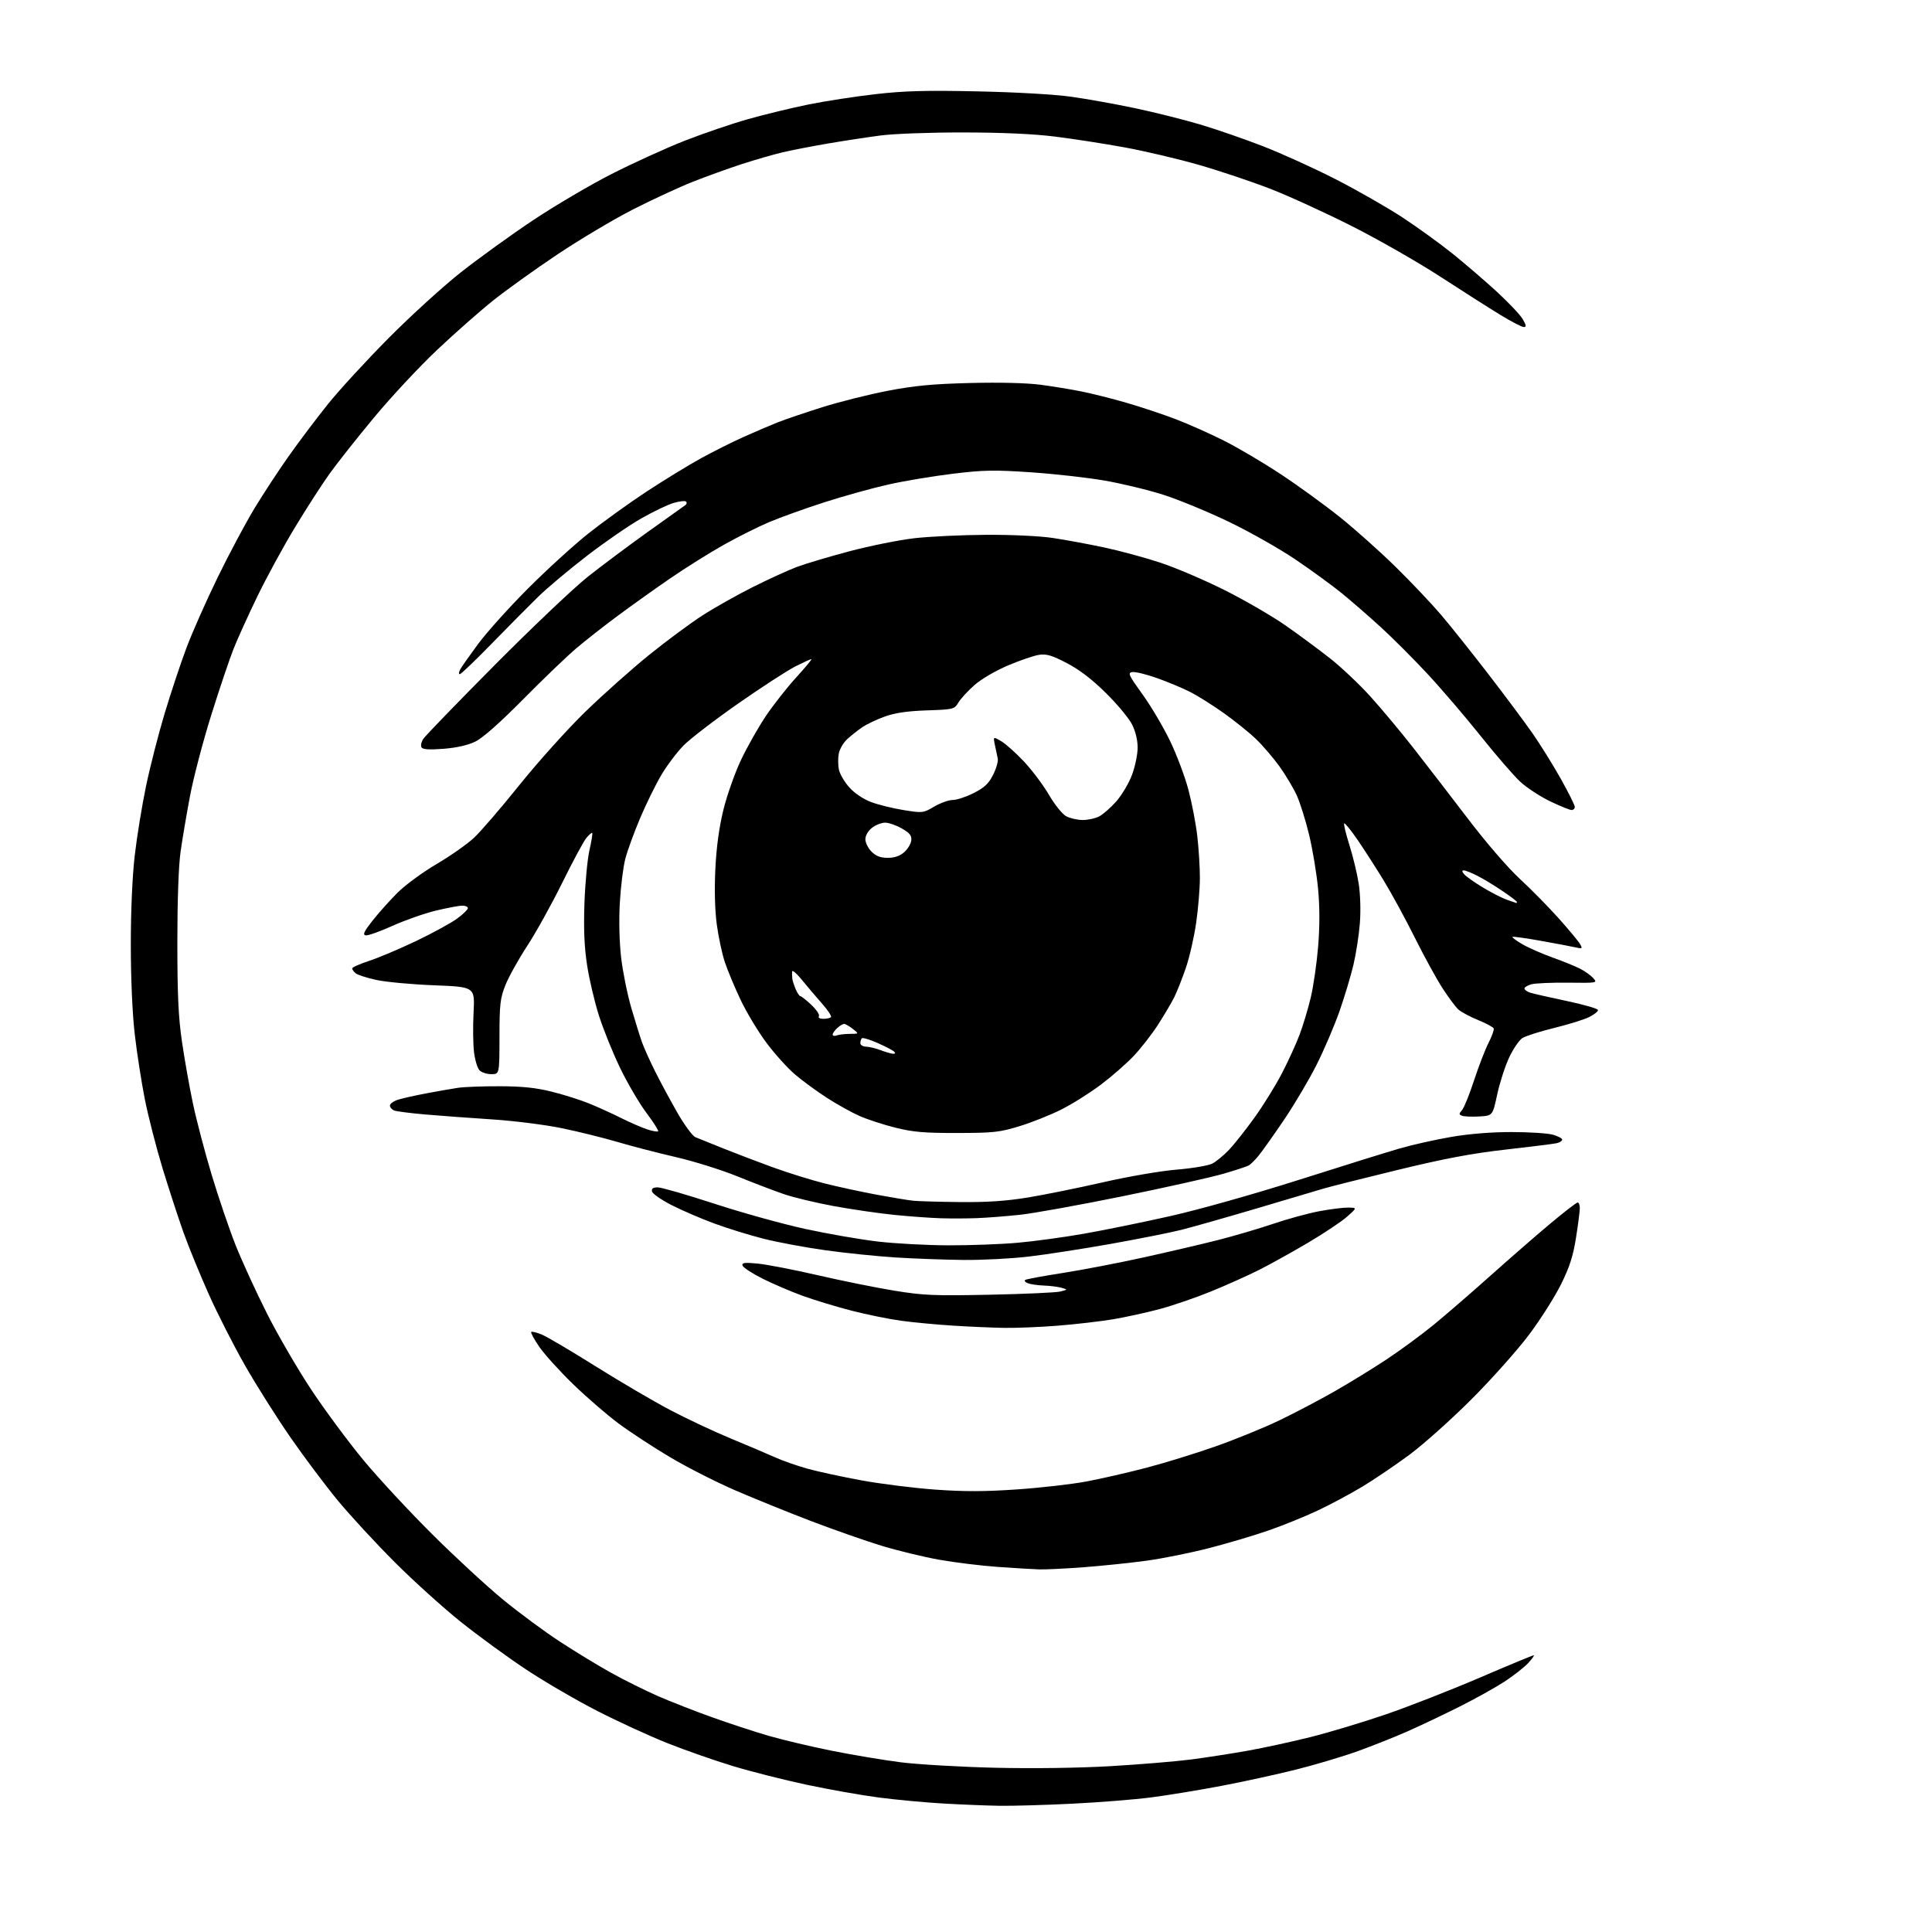 <?xml version="1.0" encoding="UTF-8" standalone="no"?>
<svg 
  version="1.1" 
  xmlns="http://www.w3.org/2000/svg" 
  xmlns:xlink="http://www.w3.org/1999/xlink" 
  xmlns:svg="http://www.w3.org/2000/svg"
  xmlns:rdf="http://www.w3.org/1999/02/22-rdf-syntax-ns#"
  xmlns:cc="http://creativecommons.org/ns#"
  xmlns:dc="http://purl.org/dc/elements/1.1/"
  viewBox="0 0 768 768"
  width="768"
  height="768"
>
<style>svg {background-color: white; }</style>"
<path stroke="none" fill="black" fill-rule="evenodd" d="M397.50,717.83C392.55,717.76 382.51,717.36 375.19,716.94C367.87,716.53 356.17,715.44 349.19,714.52C342.21,713.60 329.30,711.31 320.50,709.43C311.70,707.56 298.57,704.23 291.33,702.04C284.09,699.84 272.39,695.75 265.33,692.94C258.27,690.13 245.75,684.39 237.51,680.17C229.26,675.96 216.52,668.54 209.19,663.69C201.86,658.83 190.16,650.30 183.18,644.72C176.21,639.14 164.41,628.49 156.96,621.04C149.51,613.59 139.39,602.63 134.46,596.69C129.53,590.74 120.99,579.36 115.48,571.41C109.97,563.45 101.81,550.54 97.36,542.72C92.90,534.90 86.44,522.20 83.00,514.50C79.55,506.80 75.04,495.77 72.97,490.00C70.91,484.23 67.16,472.75 64.64,464.50C62.13,456.25 58.95,443.88 57.58,437.00C56.22,430.12 54.40,418.43 53.55,411.00C52.61,402.79 52.00,388.88 52.00,375.50C52.00,361.95 52.60,348.31 53.57,340.00C54.43,332.57 56.44,320.20 58.05,312.50C59.65,304.80 62.98,291.81 65.44,283.63C67.90,275.45 71.78,263.75 74.08,257.63C76.37,251.51 81.98,238.85 86.54,229.50C91.10,220.15 97.72,207.73 101.26,201.91C104.79,196.09 110.98,186.66 115.02,180.97C119.06,175.28 125.99,166.09 130.43,160.56C134.87,155.03 145.70,143.25 154.50,134.38C163.30,125.51 176.26,113.72 183.29,108.18C190.33,102.64 203.15,93.38 211.79,87.62C220.43,81.85 234.47,73.58 243.00,69.23C251.53,64.89 264.57,58.94 272.00,56.02C279.43,53.09 290.90,49.18 297.50,47.32C304.10,45.46 314.90,42.85 321.50,41.51C328.10,40.18 340.02,38.34 348.00,37.43C359.46,36.12 367.95,35.88 388.50,36.32C403.85,36.64 419.18,37.52 425.93,38.47C432.22,39.35 443.66,41.41 451.35,43.04C459.04,44.67 470.55,47.55 476.92,49.44C483.30,51.33 494.59,55.23 502.01,58.11C509.43,60.99 522.48,66.91 531.00,71.28C539.52,75.64 551.45,82.46 557.50,86.43C563.55,90.40 572.55,96.92 577.50,100.90C582.45,104.89 590.33,111.66 595.00,115.95C599.67,120.24 604.31,125.16 605.31,126.87C606.74,129.35 606.82,130.00 605.72,130.00C604.95,130.00 600.76,127.83 596.41,125.17C592.06,122.52 581.34,115.69 572.59,110.01C563.84,104.32 548.09,95.31 537.59,89.99C527.09,84.67 512.42,77.96 505.00,75.07C497.57,72.19 484.75,67.89 476.50,65.52C468.25,63.16 454.98,60.03 447.00,58.58C439.02,57.12 426.65,55.20 419.50,54.31C410.91,53.23 398.53,52.67 383.00,52.65C369.76,52.63 355.35,53.16 350.00,53.86C344.77,54.55 335.32,55.99 329.00,57.07C322.68,58.15 314.57,59.73 311.00,60.57C307.43,61.42 300.23,63.50 295.00,65.19C289.77,66.89 281.00,70.05 275.50,72.22C270.00,74.39 259.20,79.39 251.50,83.32C243.80,87.26 230.30,95.30 221.50,101.19C212.70,107.08 201.22,115.31 196.00,119.48C190.78,123.65 180.76,132.48 173.74,139.11C166.72,145.74 155.47,157.79 148.74,165.90C142.01,174.00 134.03,184.09 131.00,188.32C127.97,192.55 121.76,202.19 117.19,209.75C112.62,217.31 105.94,229.57 102.34,237.00C98.74,244.43 94.49,253.79 92.89,257.81C91.29,261.82 87.28,273.70 83.99,284.19C80.70,294.68 76.90,309.17 75.54,316.38C74.18,323.60 72.49,333.55 71.79,338.50C70.99,344.05 70.50,357.85 70.50,374.50C70.50,395.37 70.91,404.34 72.32,414.00C73.32,420.88 75.27,431.90 76.66,438.50C78.04,445.10 81.41,457.93 84.14,467.00C86.87,476.07 91.16,488.68 93.67,495.00C96.18,501.32 101.79,513.55 106.14,522.17C110.48,530.78 118.48,544.51 123.90,552.67C129.33,560.83 138.61,573.35 144.54,580.50C150.47,587.65 162.79,600.92 171.93,610.00C181.06,619.08 193.70,630.74 200.02,635.92C206.33,641.10 216.45,648.57 222.50,652.53C228.55,656.49 237.75,662.09 242.94,664.97C248.13,667.85 256.46,671.99 261.44,674.18C266.42,676.36 276.11,680.15 282.96,682.60C289.81,685.06 299.93,688.38 305.46,689.99C310.98,691.59 322.25,694.26 330.50,695.92C338.75,697.58 351.12,699.65 358.00,700.53C364.88,701.40 381.79,702.38 395.58,702.71C410.85,703.06 428.84,702.81 441.58,702.07C453.09,701.39 467.45,700.20 473.50,699.42C479.55,698.63 489.68,697.06 496.00,695.93C502.32,694.80 513.58,692.36 521.00,690.50C528.42,688.64 541.92,684.57 551.00,681.46C560.08,678.34 576.82,671.79 588.22,666.90C599.62,662.00 609.26,658.00 609.66,658.00C610.05,658.00 609.05,659.41 607.44,661.13C605.82,662.86 601.58,666.18 598.00,668.51C594.42,670.84 586.35,675.33 580.06,678.48C573.78,681.63 564.55,686.01 559.56,688.22C554.58,690.43 545.65,693.98 539.72,696.12C533.79,698.25 522.76,701.54 515.22,703.43C507.67,705.33 494.30,708.24 485.50,709.92C476.70,711.59 464.10,713.66 457.50,714.51C450.90,715.36 436.73,716.49 426.00,717.01C415.27,717.54 402.45,717.90 397.50,717.83zM413.05,623.86C410.55,623.78 403.10,623.33 396.50,622.86C389.90,622.39 379.47,621.11 373.32,620.01C367.18,618.91 356.95,616.44 350.60,614.51C344.26,612.59 331.51,608.12 322.28,604.60C313.05,601.07 299.43,595.54 292.00,592.32C284.57,589.09 273.09,583.25 266.48,579.33C259.87,575.41 250.66,569.39 246.02,565.95C241.37,562.51 233.20,555.44 227.84,550.25C222.49,545.05 216.43,538.37 214.39,535.40C212.34,532.43 210.90,529.77 211.18,529.49C211.46,529.20 213.39,529.68 215.46,530.55C217.53,531.41 227.16,537.10 236.86,543.19C246.56,549.27 259.90,557.09 266.50,560.56C273.10,564.03 283.90,569.10 290.50,571.83C297.10,574.55 304.98,577.91 308.00,579.27C311.03,580.64 316.88,582.69 321.00,583.83C325.13,584.98 334.80,587.07 342.50,588.48C350.20,589.89 363.41,591.54 371.86,592.15C383.35,592.97 391.53,592.95 404.36,592.06C413.79,591.41 426.23,589.98 432.00,588.89C437.77,587.80 448.35,585.38 455.50,583.51C462.65,581.65 474.99,577.85 482.93,575.06C490.87,572.28 502.40,567.58 508.56,564.62C514.72,561.66 524.65,556.44 530.63,553.01C536.61,549.59 545.89,543.89 551.25,540.34C556.61,536.79 564.94,530.68 569.75,526.75C574.56,522.82 584.87,513.91 592.66,506.94C600.45,499.98 611.22,490.61 616.58,486.14C621.94,481.66 626.70,478.00 627.16,478.00C627.62,478.00 628.00,479.01 628.00,480.25C627.99,481.49 627.32,486.77 626.49,492.00C625.34,499.28 623.96,503.60 620.55,510.50C618.10,515.45 612.40,524.45 607.87,530.50C603.34,536.55 593.08,548.07 585.07,556.10C577.06,564.13 565.93,574.09 560.35,578.23C554.77,582.36 546.34,588.07 541.63,590.92C536.91,593.77 528.88,598.07 523.78,600.47C518.68,602.87 509.83,606.46 504.12,608.43C498.41,610.41 487.84,613.54 480.62,615.40C473.40,617.26 462.32,619.49 456.00,620.37C449.68,621.24 438.45,622.42 431.05,622.98C423.65,623.54 415.55,623.94 413.05,623.86zM399.10,527.85C394.37,527.77 385.24,527.37 378.82,526.96C372.40,526.56 363.17,525.69 358.32,525.03C353.47,524.38 344.55,522.56 338.50,521.01C332.45,519.45 323.67,516.78 318.98,515.08C314.29,513.37 307.12,510.29 303.04,508.24C298.96,506.18 295.43,503.87 295.18,503.09C294.81,501.94 295.90,501.79 301.16,502.29C304.69,502.62 315.44,504.70 325.04,506.91C334.64,509.13 348.35,511.90 355.50,513.06C367.08,514.95 371.23,515.13 393.50,514.67C407.25,514.39 419.85,513.82 421.50,513.40C424.50,512.63 424.50,512.63 422.00,511.92C420.62,511.52 417.48,511.12 415.00,511.03C412.52,510.94 409.63,510.52 408.57,510.10C407.50,509.69 407.05,509.09 407.57,508.77C408.08,508.46 414.80,507.22 422.50,506.02C430.20,504.82 444.60,502.05 454.50,499.87C464.40,497.68 477.68,494.58 484.00,492.98C490.32,491.38 500.20,488.48 505.94,486.54C511.68,484.59 519.94,482.33 524.30,481.50C528.66,480.68 533.86,480.02 535.86,480.04C539.50,480.08 539.50,480.08 535.50,483.63C533.30,485.59 526.33,490.24 520.00,493.98C513.67,497.72 504.90,502.59 500.50,504.81C496.10,507.02 487.55,510.86 481.50,513.33C475.45,515.80 466.23,518.97 461.00,520.37C455.77,521.77 447.45,523.59 442.50,524.43C437.55,525.26 427.70,526.40 420.60,526.97C413.51,527.54 403.84,527.93 399.10,527.85zM383.00,500.85C375.57,500.77 363.43,500.33 356.00,499.86C348.57,499.39 335.98,498.10 328.00,496.98C320.02,495.86 309.00,493.81 303.50,492.41C298.00,491.02 289.18,488.29 283.89,486.34C278.61,484.39 270.96,481.10 266.89,479.01C262.83,476.93 259.35,474.50 259.18,473.61C258.94,472.46 259.60,472.00 261.48,472.00C262.92,472.00 273.06,474.93 284.01,478.50C294.96,482.08 311.24,486.60 320.18,488.54C329.12,490.48 342.06,492.73 348.93,493.53C355.81,494.34 368.42,495.01 376.97,495.04C385.51,495.06 397.90,494.61 404.50,494.02C411.10,493.44 423.02,491.81 431.00,490.40C438.98,489.00 454.40,485.85 465.28,483.40C476.61,480.85 498.37,474.72 516.28,469.03C533.45,463.57 551.55,457.93 556.50,456.50C561.45,455.07 570.61,453.02 576.85,451.95C584.04,450.71 592.83,450.00 600.85,450.01C607.81,450.01 615.19,450.48 617.25,451.05C619.31,451.63 621.00,452.51 621.00,453.03C621.00,453.54 619.99,454.18 618.75,454.45C617.51,454.72 608.40,455.86 598.50,456.98C585.02,458.51 574.22,460.54 555.50,465.09C541.75,468.43 528.48,471.77 526.00,472.52C523.52,473.26 511.60,476.80 499.50,480.39C487.40,483.97 473.90,487.80 469.50,488.91C465.10,490.01 452.50,492.51 441.50,494.47C430.50,496.43 415.88,498.69 409.00,499.50C402.12,500.32 390.43,500.92 383.00,500.85zM388.50,484.22C384.65,484.38 378.12,484.40 374.00,484.28C369.88,484.15 361.55,483.55 355.50,482.94C349.45,482.33 338.65,480.76 331.50,479.45C324.35,478.14 315.35,475.98 311.50,474.65C307.65,473.33 299.37,470.16 293.10,467.61C286.82,465.06 275.80,461.61 268.60,459.95C261.39,458.28 251.00,455.59 245.50,453.96C240.00,452.33 230.10,449.88 223.50,448.51C216.75,447.11 204.50,445.56 195.50,444.97C186.70,444.40 174.76,443.52 168.96,443.01C163.16,442.51 157.65,441.80 156.71,441.44C155.77,441.08 155.00,440.19 155.00,439.47C155.00,438.75 156.46,437.70 158.25,437.14C160.04,436.58 165.10,435.45 169.50,434.62C173.90,433.79 179.50,432.81 181.95,432.44C184.39,432.06 191.91,431.78 198.64,431.80C207.71,431.83 213.11,432.40 219.41,433.98C224.10,435.15 230.74,437.25 234.18,438.65C237.61,440.05 243.37,442.66 246.96,444.46C250.56,446.25 255.22,448.28 257.32,448.96C259.42,449.64 261.35,449.98 261.62,449.71C261.89,449.45 259.78,446.14 256.95,442.36C254.12,438.59 249.41,430.55 246.49,424.50C243.57,418.45 239.77,409.03 238.04,403.57C236.31,398.11 234.20,389.11 233.36,383.57C232.27,376.43 231.97,369.28 232.33,359.00C232.61,351.02 233.50,341.57 234.31,338.00C235.12,334.43 235.62,331.32 235.42,331.11C235.22,330.89 234.16,331.79 233.08,333.11C231.99,334.42 227.66,342.48 223.46,351.00C219.25,359.52 212.99,370.81 209.54,376.07C206.10,381.34 202.22,388.32 200.92,391.57C198.83,396.84 198.56,399.13 198.55,412.25C198.53,427.00 198.53,427.00 195.33,427.00C193.58,427.00 191.47,426.33 190.64,425.50C189.82,424.68 188.83,421.45 188.44,418.34C188.05,415.23 187.96,408.09 188.25,402.49C188.77,392.30 188.77,392.30 172.63,391.67C163.76,391.33 153.41,390.37 149.64,389.55C145.86,388.73 142.15,387.54 141.39,386.91C140.62,386.27 140.00,385.40 140.00,384.96C140.00,384.52 143.04,383.17 146.75,381.96C150.46,380.75 158.90,377.17 165.50,374.02C172.10,370.86 179.41,366.86 181.75,365.13C184.09,363.40 186.00,361.54 186.00,360.99C186.00,360.45 184.99,360.00 183.75,360.01C182.51,360.01 177.82,360.90 173.32,361.97C168.83,363.05 161.05,365.78 156.04,368.03C151.03,370.29 146.22,371.99 145.34,371.82C144.10,371.57 144.72,370.25 148.07,366.00C150.45,362.98 154.89,358.00 157.95,354.94C161.00,351.88 167.98,346.75 173.46,343.53C178.94,340.32 185.64,335.62 188.36,333.09C191.08,330.57 199.26,321.07 206.53,312.00C213.81,302.93 225.55,289.87 232.63,282.98C239.71,276.10 251.15,265.91 258.04,260.34C264.94,254.77 274.46,247.72 279.20,244.67C283.93,241.61 292.91,236.55 299.15,233.42C305.39,230.29 313.29,226.68 316.70,225.39C320.11,224.11 329.56,221.29 337.70,219.13C345.84,216.98 357.45,214.65 363.50,213.95C369.55,213.26 382.38,212.65 392.00,212.60C402.08,212.54 413.32,213.07 418.50,213.85C423.45,214.58 432.62,216.28 438.88,217.61C445.14,218.94 455.27,221.68 461.38,223.71C467.50,225.74 479.02,230.67 487.00,234.68C494.98,238.68 505.85,245.01 511.17,248.73C516.49,252.45 524.42,258.33 528.81,261.78C533.19,265.24 540.34,271.99 544.68,276.78C549.02,281.58 556.63,290.68 561.59,297.00C566.54,303.32 576.30,315.99 583.28,325.14C590.80,335.02 599.32,344.89 604.23,349.43C608.78,353.63 615.79,360.77 619.81,365.29C623.84,369.80 627.60,374.35 628.17,375.39C629.12,377.09 628.94,377.21 626.36,376.61C624.79,376.25 618.58,375.07 612.56,374.00C606.55,372.92 601.45,372.22 601.23,372.43C601.02,372.65 602.79,373.96 605.17,375.35C607.55,376.74 612.88,379.09 617.00,380.56C621.12,382.04 626.08,384.04 628.00,385.02C629.92,385.99 632.31,387.68 633.30,388.78C635.09,390.75 635.02,390.77 623.30,390.63C616.81,390.56 610.26,390.85 608.75,391.27C607.24,391.69 606.00,392.45 606.00,392.95C606.00,393.45 607.01,394.19 608.25,394.60C609.49,395.00 616.04,396.49 622.81,397.91C629.58,399.34 635.17,400.95 635.22,401.50C635.28,402.05 633.71,403.31 631.74,404.29C629.77,405.28 623.51,407.23 617.83,408.62C612.15,410.01 606.45,411.83 605.16,412.66C603.87,413.49 601.50,416.98 599.89,420.42C598.28,423.86 596.15,430.46 595.16,435.09C593.35,443.50 593.35,443.50 588.05,443.81C585.13,443.98 582.06,443.85 581.23,443.54C579.90,443.03 579.90,442.76 581.21,441.23C582.02,440.28 584.15,435.01 585.94,429.52C587.74,424.03 590.31,417.35 591.66,414.69C593.01,412.02 593.97,409.40 593.79,408.86C593.61,408.32 590.84,406.82 587.64,405.52C584.44,404.22 580.90,402.33 579.77,401.33C578.64,400.32 575.76,396.46 573.37,392.75C570.98,389.04 566.05,380.04 562.42,372.75C558.78,365.46 553.27,355.32 550.16,350.21C547.05,345.10 542.32,337.75 539.67,333.88C537.01,330.00 534.61,327.05 534.34,327.32C534.07,327.59 535.01,331.48 536.42,335.95C537.84,340.43 539.50,347.33 540.11,351.30C540.76,355.47 540.95,362.07 540.57,367.00C540.20,371.68 539.06,379.10 538.02,383.50C536.98,387.90 534.50,396.18 532.50,401.90C530.50,407.62 526.42,417.18 523.42,423.15C520.43,429.12 514.54,439.07 510.35,445.25C506.15,451.44 501.60,457.85 500.23,459.50C498.87,461.15 497.16,462.84 496.44,463.26C495.72,463.68 491.16,465.18 486.31,466.59C481.47,468.00 463.51,472.01 446.41,475.50C429.30,478.99 410.85,482.32 405.41,482.90C399.96,483.48 392.35,484.07 388.50,484.22zM381.50,477.84C392.31,477.95 399.85,477.45 408.50,476.04C415.10,474.96 428.60,472.23 438.50,469.97C448.64,467.66 461.43,465.46 467.78,464.94C473.99,464.43 480.35,463.35 481.92,462.54C483.48,461.73 486.48,459.26 488.57,457.06C490.66,454.85 495.21,449.09 498.68,444.27C502.15,439.45 507.03,431.57 509.53,426.77C512.03,421.96 515.21,415.01 516.60,411.32C517.99,407.63 520.00,400.95 521.06,396.48C522.12,392.01 523.43,382.92 523.98,376.27C524.64,368.22 524.63,360.56 523.96,353.34C523.40,347.38 521.81,337.78 520.43,332.00C519.05,326.23 516.81,319.08 515.46,316.12C514.10,313.17 511.01,307.99 508.59,304.62C506.16,301.26 502.00,296.40 499.34,293.84C496.68,291.28 490.90,286.62 486.50,283.48C482.10,280.35 476.02,276.53 473.00,275.01C469.98,273.48 464.07,271.02 459.87,269.53C455.68,268.04 451.30,266.98 450.13,267.16C448.22,267.47 448.60,268.30 454.15,276.00C457.53,280.68 462.45,289.00 465.10,294.50C467.75,300.00 471.05,308.77 472.43,314.00C473.81,319.23 475.40,327.55 475.96,332.50C476.53,337.45 476.98,344.88 476.97,349.00C476.97,353.12 476.31,361.12 475.50,366.77C474.70,372.42 472.85,380.52 471.39,384.77C469.94,389.02 467.84,394.30 466.74,396.50C465.64,398.70 462.74,403.59 460.31,407.37C457.87,411.15 453.55,416.71 450.69,419.73C447.84,422.75 441.95,427.90 437.61,431.17C433.27,434.44 426.20,438.89 421.89,441.05C417.59,443.22 410.11,446.20 405.28,447.67C397.34,450.10 394.97,450.36 380.50,450.38C367.40,450.40 362.94,450.02 355.90,448.26C351.17,447.08 344.78,444.99 341.69,443.62C338.59,442.26 332.79,439.03 328.78,436.45C324.78,433.87 319.06,429.69 316.08,427.16C313.10,424.63 307.97,418.95 304.68,414.53C301.38,410.11 296.77,402.45 294.42,397.50C292.07,392.55 289.25,385.79 288.14,382.48C287.04,379.18 285.60,372.43 284.93,367.48C284.18,361.86 283.96,353.64 284.36,345.50C284.77,336.87 285.84,328.98 287.53,322.04C288.93,316.29 292.08,307.34 294.54,302.14C297.00,296.95 301.47,289.06 304.46,284.60C307.46,280.15 312.90,273.24 316.54,269.25C320.18,265.26 322.89,262.00 322.55,262.00C322.22,262.00 319.35,263.31 316.17,264.91C313.00,266.52 302.77,273.15 293.45,279.66C284.13,286.17 274.37,293.66 271.76,296.30C269.16,298.95 265.18,304.21 262.93,308.00C260.68,311.79 256.87,319.53 254.47,325.20C252.07,330.86 249.41,338.15 248.57,341.38C247.73,344.61 246.75,352.49 246.39,358.88C245.99,365.91 246.20,374.52 246.91,380.67C247.56,386.26 249.38,395.26 250.95,400.67C252.53,406.08 254.48,412.32 255.29,414.54C256.10,416.76 258.44,421.94 260.49,426.04C262.54,430.14 266.50,437.49 269.29,442.36C272.09,447.23 275.30,451.59 276.44,452.05C277.57,452.51 282.55,454.52 287.50,456.51C292.45,458.50 301.39,461.91 307.37,464.08C313.35,466.25 322.57,469.12 327.87,470.45C333.17,471.78 342.45,473.79 348.50,474.91C354.55,476.03 361.07,477.11 363.00,477.31C364.93,477.51 373.25,477.75 381.50,477.84zM354.95,418.88C355.86,418.96 356.05,418.65 355.45,418.05C354.93,417.53 351.96,415.98 348.86,414.61C345.75,413.24 342.94,412.39 342.61,412.73C342.27,413.06 342.00,413.93 342.00,414.67C342.00,415.40 343.01,416.03 344.25,416.06C345.49,416.09 348.07,416.71 350.00,417.44C351.93,418.17 354.15,418.82 354.95,418.88zM332.58,411.61C333.45,411.27 335.81,410.99 337.83,410.98C341.50,410.96 341.50,410.96 339.00,409.00C337.62,407.92 336.09,407.03 335.58,407.02C335.07,407.01 333.83,407.74 332.83,408.65C331.82,409.57 331.00,410.74 331.00,411.26C331.00,411.79 331.71,411.94 332.58,411.61zM327.27,405.00C328.59,405.00 329.96,404.70 330.32,404.34C330.68,403.98 329.07,401.53 326.74,398.90C324.41,396.27 320.81,392.04 318.75,389.49C316.69,386.95 314.95,385.46 314.88,386.18C314.82,386.91 314.85,388.18 314.95,389.00C315.05,389.82 315.66,391.74 316.31,393.25C316.96,394.76 317.80,396.00 318.17,396.00C318.55,396.00 320.50,397.55 322.52,399.45C324.53,401.35 325.89,403.38 325.53,403.95C325.15,404.57 325.86,405.00 327.27,405.00zM602.75,358.96C602.89,358.98 603.00,358.79 603.00,358.54C603.00,358.28 600.41,356.32 597.25,354.18C594.09,352.03 589.61,349.32 587.29,348.14C584.97,346.96 582.56,346.00 581.92,346.00C581.07,346.00 581.10,346.41 582.00,347.50C582.69,348.33 585.97,350.66 589.30,352.68C592.62,354.70 596.95,356.93 598.92,357.63C600.89,358.34 602.61,358.93 602.75,358.96zM352.90,341.00C355.61,341.00 357.70,340.28 359.44,338.75C360.84,337.51 362.11,335.40 362.25,334.07C362.45,332.15 361.64,331.14 358.50,329.33C356.30,328.07 353.32,327.03 351.88,327.02C350.45,327.01 348.08,327.93 346.63,329.07C345.06,330.31 344.00,332.14 344.00,333.62C344.00,334.98 345.10,337.20 346.45,338.55C348.24,340.33 350.00,341.00 352.90,341.00zM430.30,325.96C432.39,325.98 435.38,325.34 436.94,324.53C438.49,323.73 441.57,321.03 443.77,318.53C445.96,316.03 448.77,311.30 449.99,308.01C451.22,304.73 452.23,299.86 452.23,297.20C452.23,294.18 451.39,290.71 449.99,287.94C448.75,285.50 444.09,279.89 439.62,275.49C434.13,270.06 429.12,266.22 424.13,263.62C418.26,260.55 416.03,259.87 413.13,260.29C411.13,260.57 405.59,262.46 400.80,264.48C395.78,266.60 390.12,269.91 387.41,272.29C384.83,274.56 381.95,277.68 381.01,279.22C379.35,281.96 379.11,282.02 368.41,282.39C360.67,282.66 355.82,283.37 351.71,284.84C348.53,285.98 344.48,287.91 342.71,289.12C340.95,290.33 338.27,292.45 336.76,293.84C335.26,295.22 333.75,297.81 333.42,299.60C333.08,301.38 333.12,304.28 333.51,306.03C333.89,307.79 335.77,310.95 337.68,313.07C339.78,315.39 343.21,317.68 346.33,318.85C349.17,319.91 354.96,321.34 359.19,322.02C366.75,323.23 366.97,323.21 371.37,320.63C373.84,319.18 377.16,318.00 378.75,318.00C380.34,318.00 384.08,316.76 387.07,315.25C391.33,313.09 392.99,311.53 394.78,308.00C396.04,305.52 396.87,302.60 396.62,301.50C396.38,300.40 395.87,297.98 395.48,296.13C394.79,292.76 394.79,292.76 397.99,294.63C399.76,295.66 403.83,299.30 407.04,302.72C410.25,306.14 414.72,312.10 416.98,315.96C419.23,319.82 422.29,323.64 423.79,324.45C425.28,325.26 428.21,325.94 430.30,325.96zM624.72,322.00C624.02,322.00 620.21,320.45 616.26,318.56C612.31,316.67 606.97,313.18 604.39,310.81C601.81,308.44 594.67,300.20 588.53,292.50C582.38,284.80 572.82,273.64 567.29,267.71C561.75,261.77 553.43,253.44 548.78,249.21C544.14,244.97 537.23,238.96 533.42,235.85C529.61,232.75 521.33,226.71 515.00,222.43C508.68,218.15 496.75,211.40 488.50,207.43C480.25,203.46 468.55,198.63 462.50,196.70C456.45,194.76 445.88,192.21 439.00,191.02C432.12,189.84 418.95,188.36 409.72,187.74C395.21,186.76 391.03,186.83 378.77,188.32C370.97,189.26 359.42,191.19 353.10,192.61C346.78,194.03 335.37,197.20 327.75,199.65C320.13,202.10 310.28,205.64 305.86,207.50C301.44,209.36 293.25,213.46 287.66,216.60C282.07,219.74 272.55,225.71 266.50,229.86C260.45,234.01 251.00,240.75 245.50,244.83C240.00,248.92 232.57,254.74 229.00,257.78C225.43,260.81 215.97,269.88 208.00,277.94C198.53,287.51 191.90,293.36 188.89,294.82C185.92,296.25 181.44,297.26 176.29,297.66C170.63,298.09 168.07,297.93 167.56,297.09C167.16,296.44 167.48,294.92 168.27,293.71C169.07,292.49 181.82,279.32 196.61,264.42C211.40,249.53 228.00,233.77 233.50,229.40C239.00,225.03 249.78,216.97 257.46,211.48C265.14,205.99 271.88,201.19 272.43,200.80C272.99,200.42 273.12,199.79 272.73,199.39C272.33,199.00 270.10,199.24 267.76,199.93C265.42,200.62 259.61,203.40 254.86,206.11C250.11,208.81 240.43,215.48 233.36,220.92C226.29,226.37 217.57,233.67 214.00,237.16C210.43,240.65 202.13,249.01 195.56,255.75C189.00,262.49 183.25,268.00 182.78,268.00C182.31,268.00 182.38,267.16 182.92,266.14C183.47,265.12 186.72,260.51 190.13,255.89C193.55,251.28 202.46,241.38 209.92,233.90C217.39,226.43 228.22,216.56 234.00,211.98C239.78,207.40 250.12,199.95 257.00,195.43C263.88,190.91 273.55,184.99 278.50,182.26C283.45,179.54 291.10,175.70 295.50,173.73C299.90,171.75 305.98,169.16 309.00,167.95C312.02,166.75 320.10,164.01 326.95,161.85C333.79,159.70 345.49,156.77 352.95,155.34C363.52,153.31 370.70,152.63 385.59,152.25C397.37,151.96 408.09,152.22 413.59,152.94C418.49,153.59 425.88,154.79 430.00,155.63C434.12,156.46 442.10,158.46 447.71,160.09C453.33,161.71 462.10,164.63 467.21,166.57C472.32,168.52 481.00,172.38 486.50,175.15C492.00,177.92 502.12,183.89 509.00,188.43C515.88,192.96 526.45,200.62 532.50,205.46C538.55,210.29 548.59,219.25 554.81,225.37C561.04,231.49 569.19,240.10 572.93,244.50C576.67,248.90 585.10,259.48 591.67,268.00C598.24,276.52 606.12,287.10 609.19,291.50C612.26,295.90 617.30,304.00 620.39,309.49C623.47,314.99 626.00,320.05 626.00,320.74C626.00,321.43 625.42,322.00 624.72,322.00z" />

</svg>